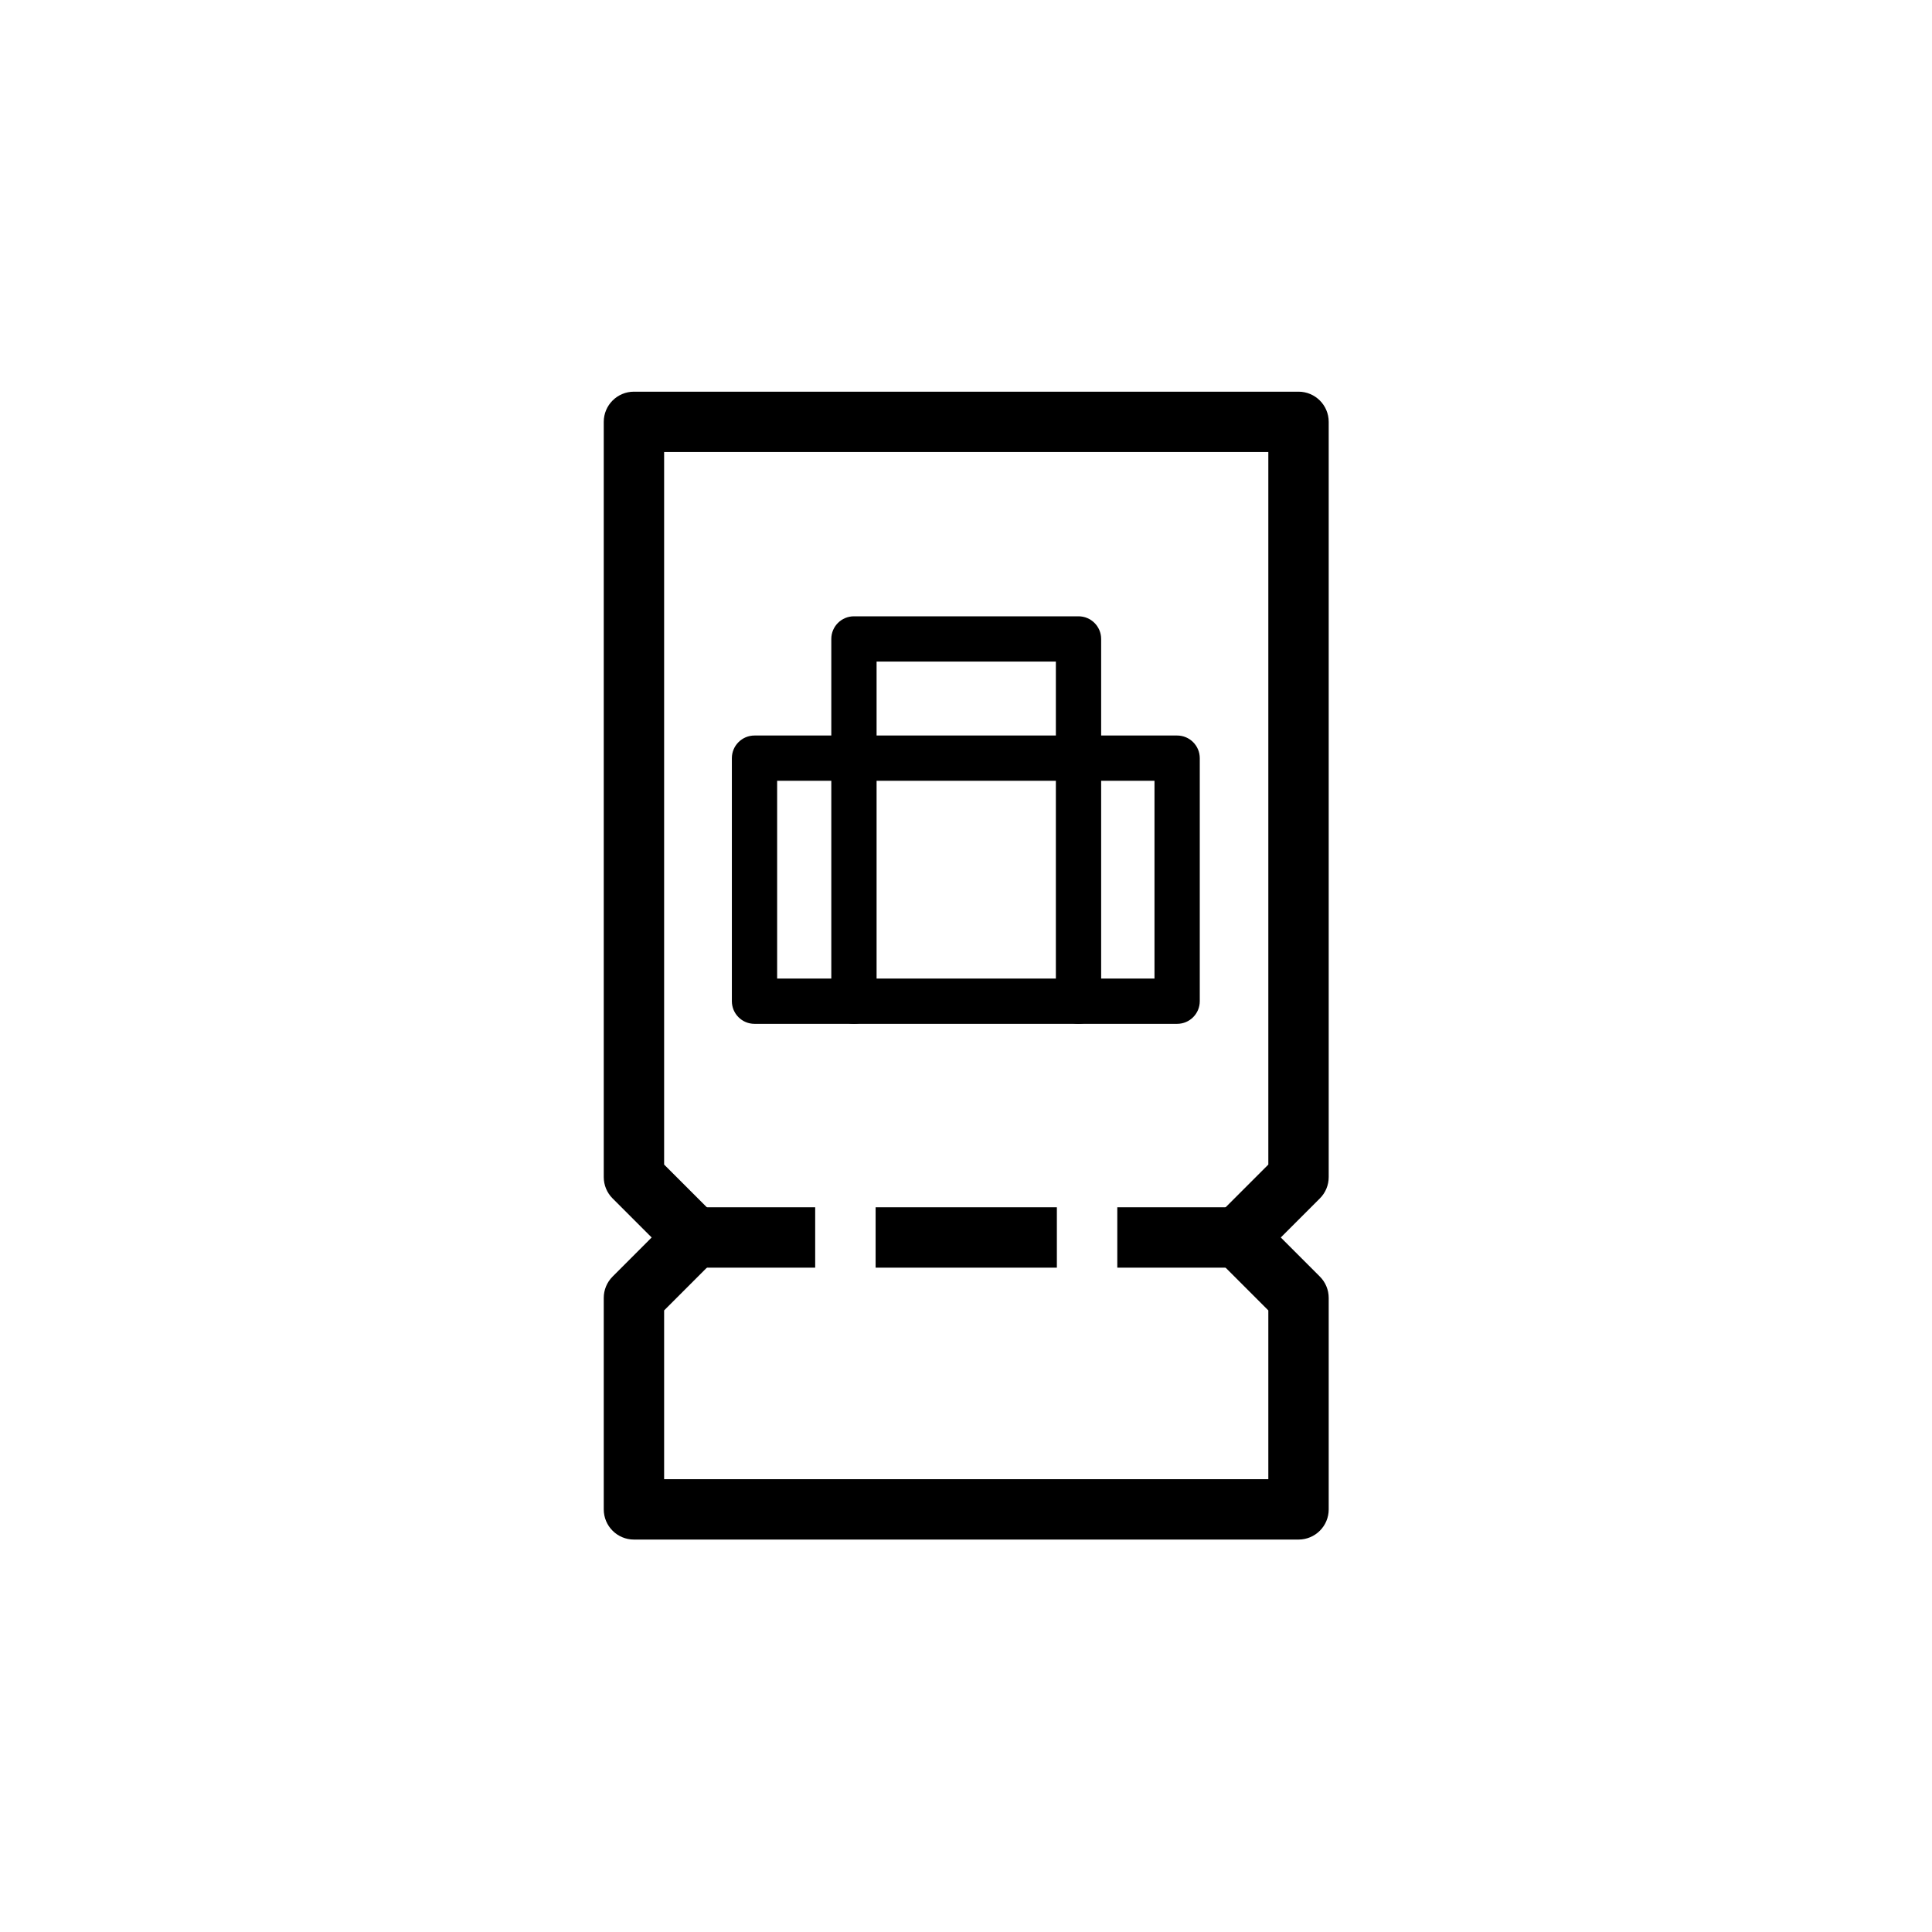 <?xml version="1.0" encoding="UTF-8"?>
<svg width="64px" height="64px" viewBox="0 0 64 64" version="1.1" xmlns="http://www.w3.org/2000/svg" xmlns:xlink="http://www.w3.org/1999/xlink">
    <title>Voucher&amp;Event/5_트래블바우처</title>
    <g id="Voucher&amp;Event/5_트래블바우처" stroke="none" stroke-width="1" fill="none" fill-rule="evenodd">
        <g id="Group-10" transform="translate(20, 12.975)" fill="#000000">
            <path d="M5.744,19.441 L18.244,19.441 L18.244,12.89 L5.744,12.89 L5.744,19.441 Z M18.994,20.941 L4.994,20.941 C4.58,20.941 4.244,20.605 4.244,20.191 L4.244,12.14 C4.244,11.726 4.58,11.39 4.994,11.39 L18.994,11.39 C19.408,11.39 19.744,11.726 19.744,12.14 L19.744,20.191 C19.744,20.605 19.408,20.941 18.994,20.941 L18.994,20.941 Z" id="Fill-3"></path>
            <path d="M15.727,20.941 C15.313,20.941 14.977,20.605 14.977,20.191 L14.977,8.941 L9.038,8.941 L9.038,20.191 C9.038,20.605 8.702,20.941 8.288,20.941 C7.874,20.941 7.538,20.605 7.538,20.191 L7.538,8.191 C7.538,7.777 7.874,7.441 8.288,7.441 L15.727,7.441 C16.141,7.441 16.477,7.777 16.477,8.191 L16.477,20.191 C16.477,20.605 16.141,20.941 15.727,20.941" id="Fill-5"></path>
            <polygon id="Fill-6" points="3.001 29.018 7.004 29.018 7.004 27.018 3.001 27.018"></polygon>
            <polygon id="Fill-7" points="9.006 29.018 15.01 29.018 15.01 27.018 9.006 27.018"></polygon>
            <polygon id="Fill-8" points="17.012 29.018 21.014 29.018 21.014 27.018 17.012 27.018"></polygon>
            <path d="M2,36.025 L22.015,36.025 L22.015,30.434 L20.307,28.725 C20.119,28.538 20.014,28.283 20.014,28.018 C20.014,27.753 20.119,27.499 20.307,27.311 L22.015,25.603 L22.015,2 L2,2 L2,25.603 L3.708,27.311 C3.896,27.499 4.001,27.753 4.001,28.018 C4.001,28.283 3.896,28.538 3.708,28.725 L2,30.434 L2,36.025 Z M23.015,38.025 L1,38.025 C0.448,38.025 0,37.578 0,37.025 L0,30.02 C0,29.754 0.105,29.501 0.293,29.313 L1.587,28.018 L0.293,26.724 C0.105,26.537 0,26.283 0,26.017 L0,1 C0,0.447 0.448,0 1,0 L23.015,0 C23.567,0 24.015,0.447 24.015,1 L24.015,26.017 C24.015,26.283 23.91,26.537 23.722,26.724 L22.428,28.018 L23.722,29.313 C23.91,29.501 24.015,29.754 24.015,30.02 L24.015,37.025 C24.015,37.578 23.567,38.025 23.015,38.025 L23.015,38.025 Z" id="Fill-9"></path>
        </g>
    </g>
</svg>